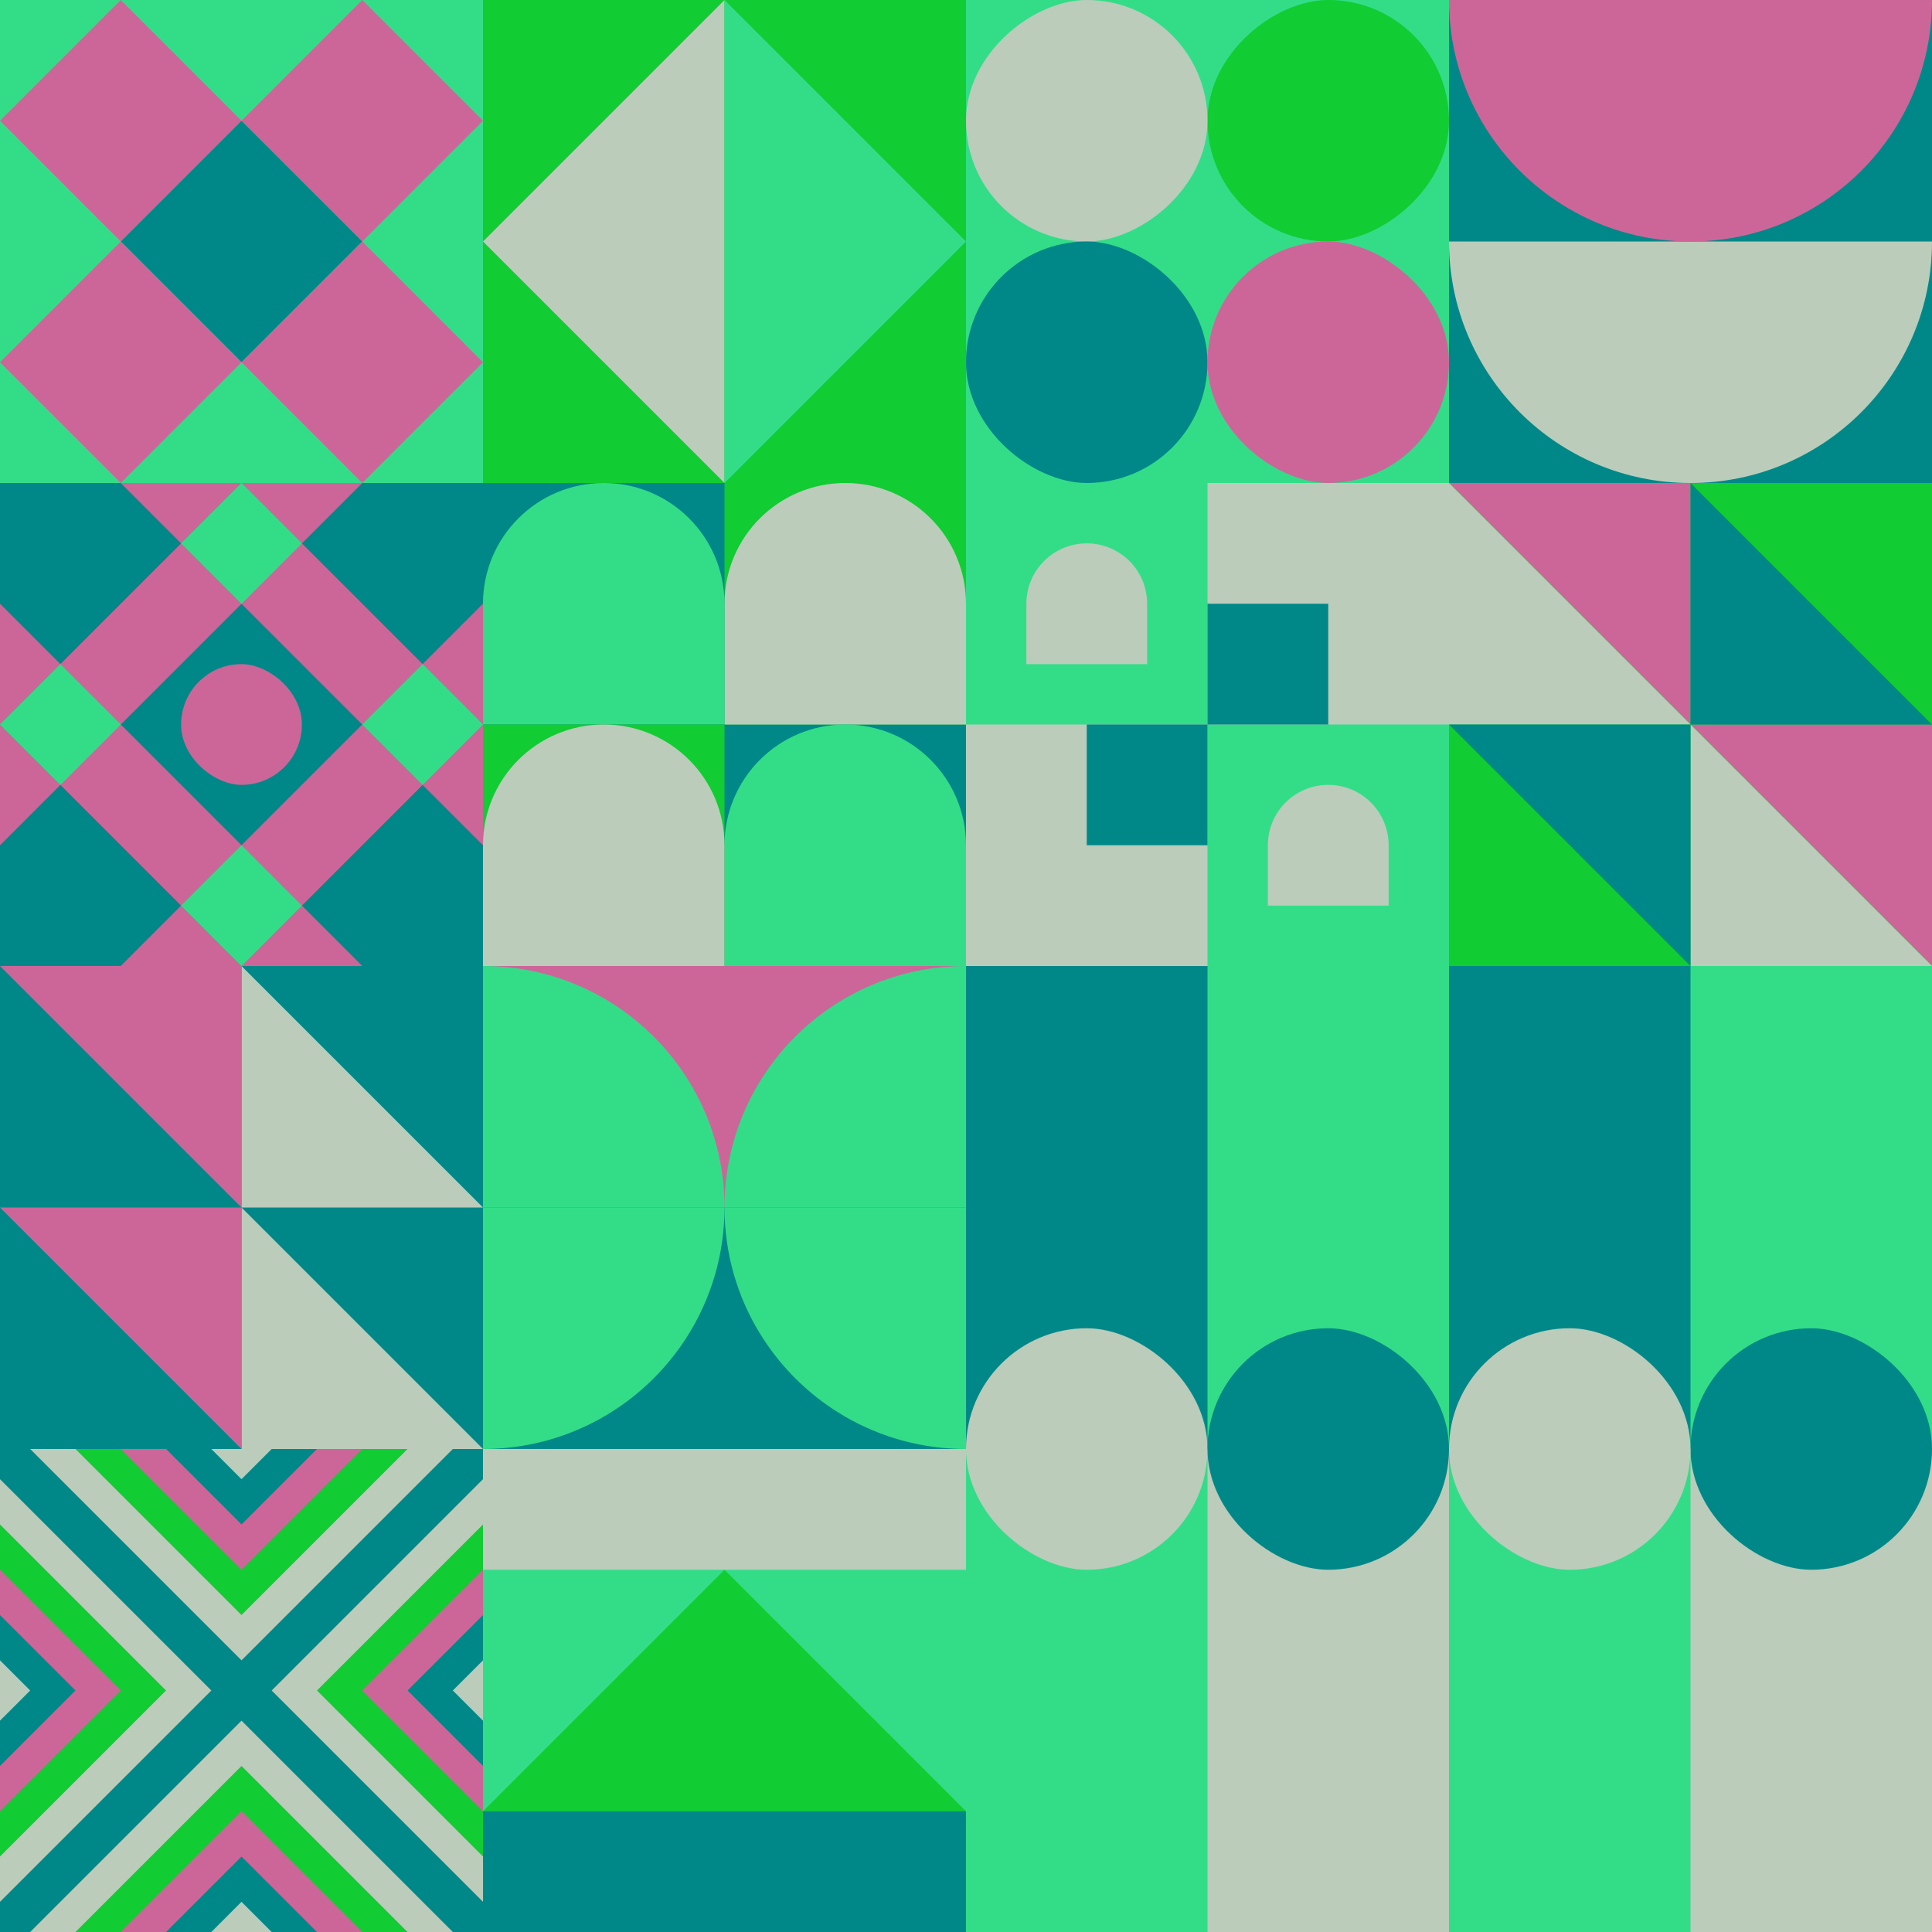 <svg id="geo" xmlns="http://www.w3.org/2000/svg" width="1280" height="1280" viewBox="0 0 1280 1280" fill="none" style="width:640px;height:640px"><g class="svg-image"><g class="block-0" transform="translate(0,0), scale(1), rotate(270, 160, 160)" height="320" width="320" clip-path="url(#trim)"><rect width="320" height="320" fill="#33dd88"/><path d="M160 80L240 0L320 80L240 160L160 80Z" fill="#cc6699"/><path d="M160 240L240 160L320 240L240 320L160 240Z" fill="#cc6699"/><path d="M80 160L160 80L240 160L160 240L80 160Z" fill="#008888"/><path d="M0 80L80 0L160 80L80 160L0 80Z" fill="#cc6699"/><path d="M0 240L80 160L160 240L80 320L0 240Z" fill="#cc6699"/></g><g class="block-1" transform="translate(320,0), scale(1), rotate(90, 160, 160)" height="320" width="320" clip-path="url(#trim)"><rect width="320" height="320" fill="#11cc33"/><path d="M160 320 0 160h320L160 320Z" fill="#bbccbb"/><path d="M160 0 0 160h320L160 0Z" fill="#33dd88"/></g><g class="block-2" transform="translate(640,0), scale(1), rotate(0, 160, 160)" height="320" width="320" clip-path="url(#trim)"><rect width="320" height="320" fill="#33dd88"/><rect y="320" width="320" height="320" transform="rotate(-90 0 320)" fill="#33dd88"/><rect x="160" y="160" width="160" height="160" rx="80" transform="rotate(-90 160 160)" fill="#11cc33"/><rect y="160" width="160" height="160" rx="80" transform="rotate(-90 0 160)" fill="#bbccbb"/><rect width="160" height="160" rx="80" transform="matrix(0 -1 -1 0 160 320)" fill="#008888"/><rect width="160" height="160" rx="80" transform="matrix(0 -1 -1 0 320 320)" fill="#cc6699"/></g><g class="block-3" transform="translate(960,0), scale(1), rotate(0, 160, 160)" height="320" width="320" clip-path="url(#trim)"><rect width="320" height="320" fill="#008888"/><path fill-rule="evenodd" clip-rule="evenodd" d="M160 320c88.366 0 160-71.634 160-160H0c0 88.366 71.634 160 160 160Z" fill="#bbccbb"/><path fill-rule="evenodd" clip-rule="evenodd" d="M160 160c88.366 0 160-71.634 160-160H0c0 88.366 71.634 160 160 160Z" fill="#cc6699"/></g><g class="block-4" transform="translate(0,320), scale(1), rotate(180, 160, 160)" height="320" width="320" clip-path="url(#trim)"><defs><clipPath id="ClipPath-1"><rect width="320" height="320" fill="#33dd88"/></clipPath></defs><style>@keyframes geo-24-a0_t{0%,27.273%{transform:translate(0,0);animation-timing-function:ease-in-out}to{transform:translate(120px,-120px)}}@keyframes geo-24-a1_t{0%,27.273%{transform:translate(0,0);animation-timing-function:ease-in-out}to{transform:translate(-120px,120px)}}@keyframes geo-24-a2_t{0%,27.273%{transform:translate(0,0);animation-timing-function:ease-in-out}to{transform:translate(-120px,-120px)}}@keyframes geo-24-a3_t{0%,27.273%{transform:translate(0,0);animation-timing-function:ease-in-out}to{transform:translate(120px,120px)}}</style><g clip-path="url(#ClipPath-1)"><rect width="320" height="320" fill="#cc6699"/><path d="m120 280 40-40 40 40-40 40-40-40Z" fill="#33dd88" style="animation:1.1s ease-in-out infinite both geo-24-a0_t"/><path d="m120 40 40-40 40 40-40 40-40-40Z" fill="#33dd88" style="animation:1.1s ease-in-out infinite both geo-24-a1_t"/><path d="m240 160 40-40 40 40-40 40-40-40Z" fill="#33dd88" style="animation:1.1s ease-in-out infinite both geo-24-a2_t"/><path d="m0 160 40-40 40 40-40 40-40-40Z" fill="#33dd88" style="animation:1.1s ease-in-out infinite both geo-24-a3_t"/><path d="m80 160 80-80 80 80-80 80-80-80ZM-40 40l80-80 80 80-80 80-80-80ZM200 280l80-80 80 80-80 80-80-80ZM-40 280l80-80 80 80-80 80-80-80ZM200 40l80-80 80 80-80 80-80-80Z" fill="#008888"/><rect width="80" height="80" rx="40" fill="#cc6699" transform="matrix(0 -1 -1 0 200 200)"/></g></g><g class="block-5" transform="translate(320,320), scale(1), rotate(0, 160, 160)" height="320" width="320" clip-path="url(#trim)"><rect width="320" height="320" fill="#bbccbb"/><rect y="320" width="320" height="320" transform="rotate(-90 0 320)" fill="#008888"/><rect x="160" y="160" width="160" height="160" transform="rotate(-90 160 160)" fill="#11cc33"/><path d="M160 160V80C160 35.817 195.817 0 240 0C284.183 0 320 35.817 320 80V160H160Z" fill="#bbccbb"/><path d="M160 320V240C160 195.817 195.817 160 240 160C284.183 160 320 195.817 320 240V320H160Z" fill="#33dd88"/><path d="M160 160V80C160 35.817 124.183 0 80 0C35.817 0 0 35.817 0 80V160H160Z" fill="#33dd88"/><rect y="320" width="160" height="160" transform="rotate(-90 0 320)" fill="#11cc33"/><path d="M160 320V240C160 195.817 124.183 160 80 160C35.817 160 0 195.817 0 240V320H160Z" fill="#bbccbb"/></g><g class="block-6" transform="translate(640,320), scale(1), rotate(0, 160, 160)" height="320" width="320" clip-path="url(#trim)"><style>@keyframes geo-43a0_t{0%,50%,56.818%,6.818%,to{transform:translate(240px,80px) scale(1,1) translate(-240px,-80px)}25%,31.818%,75%,81.818%{transform:translate(240px,80px) scale(.5,.5) translate(-240px,-80px)}}@keyframes geo-43a1_t{0%,6.818%,to{transform:translate(0,0)}}@keyframes geo-43a2_t{0%,6.818%,to{transform:translate(0,0)}}@keyframes geo-43a3_t{0%,50%,56.818%,6.818%,to{transform:translate(80px,240px) scale(1,1) translate(-80px,-240px)}25%,31.818%,75%,81.818%{transform:translate(80px,240px) scale(.5,.5) translate(-80px,-240px)}}@keyframes geo-43a4_t{0%,6.818%,to{transform:translate(0,0)}25%,31.818%{transform:translate(0,80px)}50%,56.818%{transform:translate(-80px,80px)}75%,81.818%{transform:translate(-80px,0)}}@keyframes geo-43a5_t{0%,6.818%,to{transform:translate(0,0)}25%,31.818%{transform:translate(0,-80px)}50%,56.818%{transform:translate(80px,-80px)}75%,81.818%{transform:translate(80px,0)}}</style><rect width="320" height="320" fill="#33dd88"/><path d="M160 160V0h160v160H160Z" fill="#bbccbb" style="animation:4.4s ease-in-out infinite both geo-43a0_t"/><path d="M40 120V80c0-22.1 17.9-40 40-40s40 17.9 40 40v40H40Z" fill="#bbccbb" style="animation:4.4s ease-in-out infinite both geo-43a1_t"/><path d="M200 280v-40c0-22.1 17.9-40 40-40s40 17.9 40 40v40h-80Z" fill="#bbccbb" style="animation:4.4s ease-in-out infinite both geo-43a2_t"/><path d="M0 320V160h160v160H0Z" fill="#bbccbb" style="animation:4.4s ease-in-out infinite both geo-43a3_t"/><path d="M80 240v-80h80v80H80Z" fill="#008888" style="animation:4.4s ease-in-out infinite both geo-43a4_t"/><path d="M160 160V80h80v80h-80Z" fill="#008888" style="animation:4.4s ease-in-out infinite both geo-43a5_t"/></g><g class="block-7" transform="translate(960,320), scale(1), rotate(0, 160, 160)" height="320" width="320" clip-path="url(#trim)"><style>@keyframes geo-55a0_t{0%,to{transform:translate(0,0)}13.636%{transform:translate(0,0);animation-timing-function:cubic-bezier(.4,0,.6,1)}50%,63.636%{transform:translate(160px,0);animation-timing-function:cubic-bezier(.4,0,.6,1)}}@keyframes geo-55a1_t{0%,to{transform:translate(0,0)}13.636%{transform:translate(0,0);animation-timing-function:cubic-bezier(.4,0,.6,1)}50%,63.636%{transform:translate(-160px,0);animation-timing-function:cubic-bezier(.4,0,.6,1)}}</style><rect width="320" height="320" fill="#11cc33"/><rect width="320" height="320" fill="#11cc33"/><path d="M320 320V160H160l160 160ZM160 160V0H0l160 160Z" fill="#cc6699"/><path d="M160 160v160h160L160 160ZM0 0v160h160L0 0Z" fill="#bbccbb"/><path d="M160 320V160H0l160 160Z" fill="#008888" style="animation:2.2s linear infinite both geo-55a0_t"/><path d="M160 0v160h160L160 0Z" fill="#008888" style="animation:2.2s linear infinite both geo-55a1_t"/></g><g class="block-8" transform="translate(0,640), scale(1), rotate(0, 160, 160)" height="320" width="320" clip-path="url(#trim)"><rect width="320" height="320" fill="#bbccbb"/><rect width="320" height="320" fill="#008888"/><path d="M160 160V320H320L160 160Z" fill="#bbccbb"/><path d="M160 0V160H320L160 0Z" fill="#bbccbb"/><path d="M160 160V0H0L160 160Z" fill="#cc6699"/><path d="M160 320V160H0L160 320Z" fill="#cc6699"/></g><g class="block-9" transform="translate(320,640), scale(1), rotate(90, 160, 160)" height="320" width="320" clip-path="url(#trim)"><rect width="320" height="320" fill="#bbccbb"/><rect y="320" width="320" height="320" transform="rotate(-90 0 320)" fill="#008888"/><path d="M160 320V160C248.366 160 320 231.634 320 320H160Z" fill="#33dd88"/><path d="M160 0V160C248.366 160 320 88.366 320 0L160 0Z" fill="#33dd88"/><rect y="320" width="320" height="160" transform="rotate(-90 0 320)" fill="#cc6699"/><path d="M160 320V160C71.634 160 0 231.634 0 320H160Z" fill="#33dd88"/><path d="M160 0V160C71.634 160 0 88.366 0 0L160 0Z" fill="#33dd88"/></g><g class="block-10" transform="translate(640,640), scale(2), rotate(180, 160, 160)" height="640" width="640" clip-path="url(#trim)"><rect width="320" height="320" fill="#33dd88"/><rect width="80" height="160" fill="#bbccbb"/><rect x="160" width="80" height="160" fill="#bbccbb"/><rect x="80" y="160" width="80" height="160" fill="#008888"/><rect x="240" y="160" width="80" height="160" fill="#008888"/><rect width="80" height="80" rx="40" transform="matrix(0 -1 -1 0 80 200)" fill="#008888"/><rect width="80" height="80" rx="40" transform="matrix(0 -1 -1 0 160 200)" fill="#bbccbb"/><rect width="80" height="80" rx="40" transform="matrix(0 -1 -1 0 320 200)" fill="#bbccbb"/><rect width="80" height="80" rx="40" transform="matrix(0 -1 -1 0 240 200)" fill="#008888"/></g><g class="block-11" transform="translate(0,960), scale(1), rotate(90, 160, 160)" height="320" width="320" clip-path="url(#trim)"><rect width="320" height="320" fill="#bbccbb"/><rect width="320" height="320" fill="#008888"/><path d="m160 180 140 140H20l140-140Z" fill="#bbccbb"/><path d="m160 210 110 110H50l110-110Z" fill="#11cc33"/><path d="m160 240 80 80H80l80-80Z" fill="#cc6699"/><path d="m160 270 50 50H110l50-50Z" fill="#008888"/><path d="m160 300 20 20h-40l20-20ZM180 160 320 20v280L180 160Z" fill="#bbccbb"/><path d="M210 160 320 50v220L210 160Z" fill="#11cc33"/><path d="m240 160 80-80v160l-80-80Z" fill="#cc6699"/><path d="m270 160 50-50v100l-50-50Z" fill="#008888"/><path d="m300 160 20-20v40l-20-20ZM140 160 0 20v280l140-140Z" fill="#bbccbb"/><path d="M110 160 0 50v220l110-110Z" fill="#11cc33"/><path d="M80 160 0 80v160l80-80Z" fill="#cc6699"/><path d="M50 160 0 110v100l50-50Z" fill="#008888"/><path d="M20 160 0 140v40l20-20ZM160 140 20 0h280L160 140Z" fill="#bbccbb"/><path d="M160 110 50 0h220L160 110Z" fill="#11cc33"/><path d="M160 80 80 0h160l-80 80Z" fill="#cc6699"/><path d="M160 50 110 0h100l-50 50Z" fill="#008888"/><path d="M160 20 140 0h40l-20 20Z" fill="#bbccbb"/></g><g class="block-12" transform="translate(320,960), scale(1), rotate(0, 160, 160)" height="320" width="320" clip-path="url(#trim)"><style>@keyframes geo-32a0_t{0%,to{transform:translate(0,0)}13.636%{transform:translate(0,0);animation-timing-function:cubic-bezier(.4,0,.6,1)}50%,63.636%{transform:translate(80px,0);animation-timing-function:cubic-bezier(.4,0,.6,1)}}@keyframes geo-32a0_w{0%,to{width:320px}13.636%{width:320px;animation-timing-function:cubic-bezier(.4,0,.6,1)}50%,63.636%{width:160px;animation-timing-function:cubic-bezier(.4,0,.6,1)}}@keyframes geo-32a1_t{0%,to{transform:translate(0,240px)}13.636%{transform:translate(0,240px);animation-timing-function:cubic-bezier(.4,0,.6,1)}50%,63.636%{transform:translate(80px,240px);animation-timing-function:cubic-bezier(.4,0,.6,1)}}@keyframes geo-32a1_w{0%,to{width:320px}13.636%{width:320px;animation-timing-function:cubic-bezier(.4,0,.6,1)}50%,63.636%{width:160px;animation-timing-function:cubic-bezier(.4,0,.6,1)}}</style><rect width="320" height="320" fill="#33dd88"/><path d="m160 80 160 160H0L160 80Z" fill="#11cc33"/><rect width="320" height="80" fill="#bbccbb" style="animation:2.2s linear infinite both geo-32a0_t,2.2s linear infinite both geo-32a0_w"/><rect width="320" height="80" fill="#008888" transform="translate(0 240)" style="animation:2.2s linear infinite both geo-32a1_t,2.2s linear infinite both geo-32a1_w"/></g></g><clipPath id="trim"><rect width="320" height="320" fill="white"/></clipPath><filter id="noiseFilter"><feTurbulence baseFrequency="0.5" result="noise"/><feColorMatrix type="saturate" values="0.10"/><feBlend in="SourceGraphic" in2="noise" mode="multiply"/></filter><rect transform="translate(0,0)" height="1280" width="1280" filter="url(#noiseFilter)" opacity="0.4"/></svg>